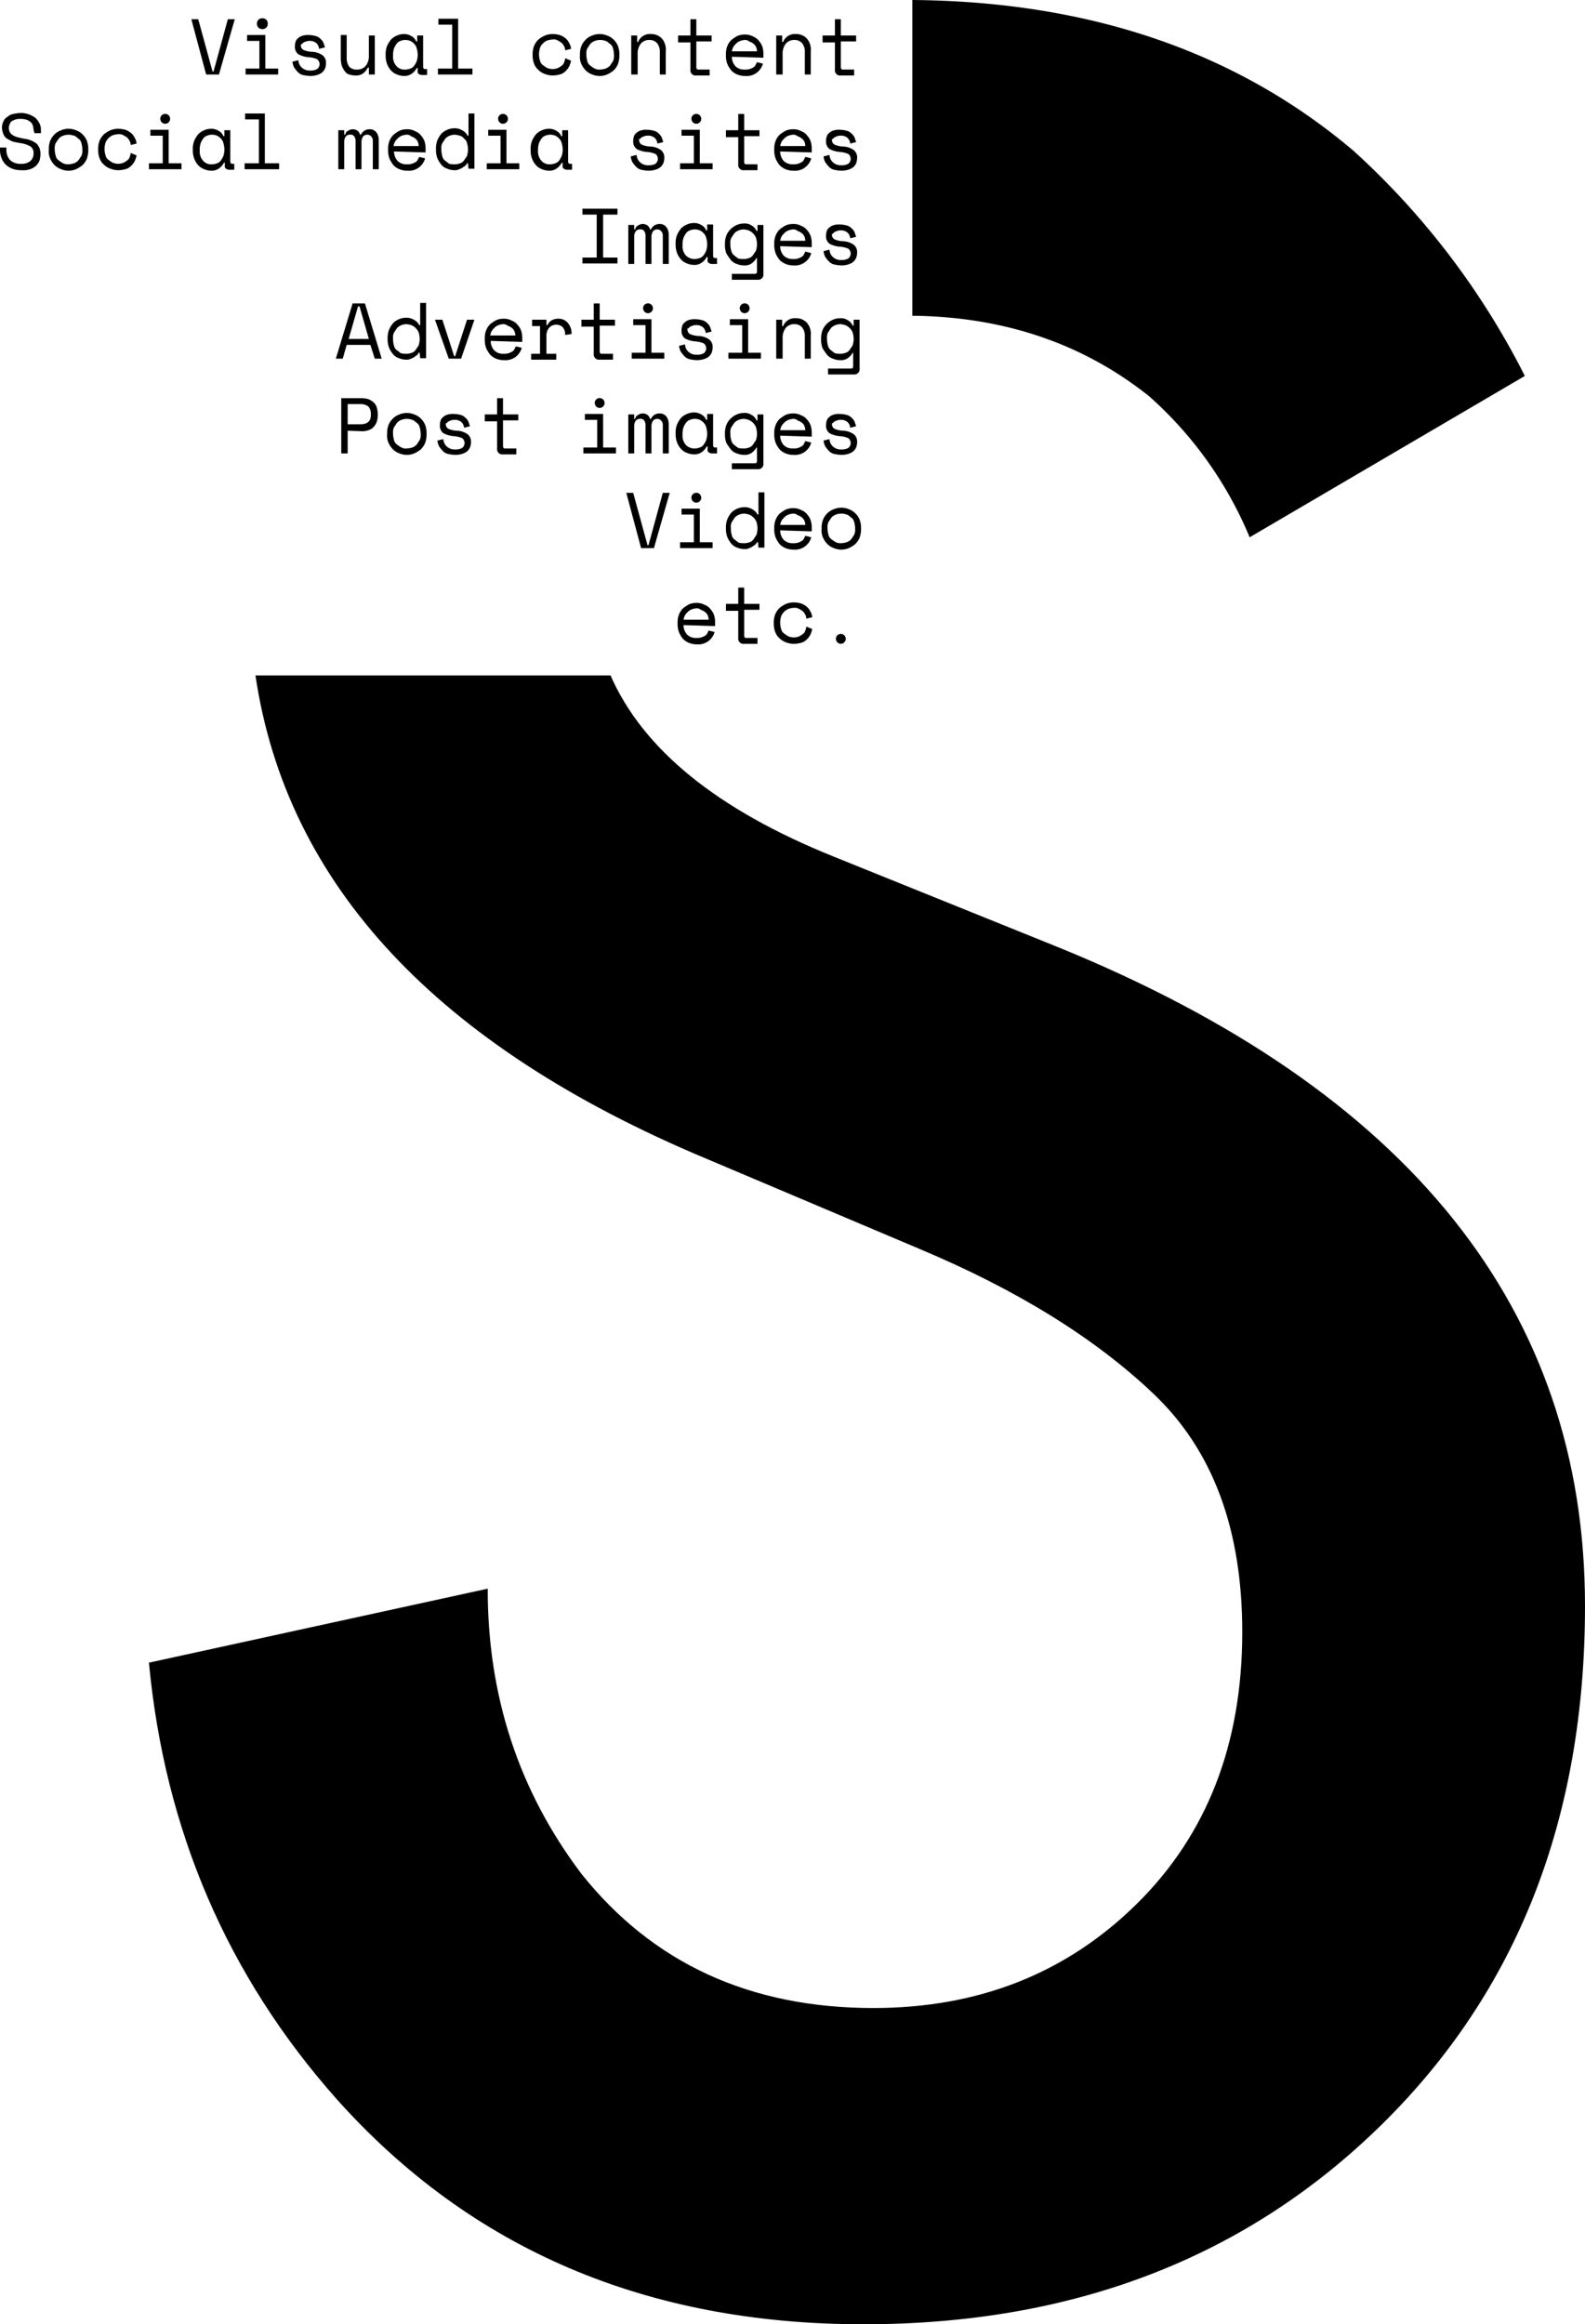 <?xml version="1.0" encoding="UTF-8"?> <svg xmlns="http://www.w3.org/2000/svg" viewBox="0 0 321.4 471.1"> <title>SOCIAL_MEDIA_CONTENT_BODO_STUDIO_86</title> <g id="Layer_2" data-name="Layer 2"> <g id="Слой_1" data-name="Слой 1"> <path d="M38.8,3.9h1.4l2.9,10.6h.2L46.2,3.9h1.4L44.4,15.1H41.8Z"></path> <path d="M49.8,13.9h2.8V8.3H50.1V7.1h3.7v6.8h2.6v1.2H49.8V13.9Zm2.3-9.1a1.14,1.14,0,0,1,.3-.8A1.22,1.22,0,0,1,54,4a1.14,1.14,0,0,1,.3.8,1.14,1.14,0,0,1-.3.8,1.22,1.22,0,0,1-1.6,0A1.14,1.14,0,0,1,52.1,4.8Z"></path> <path d="M61,9.2a1.05,1.05,0,0,0,.5.9,4.76,4.76,0,0,0,1.8.4,4,4,0,0,1,2.1.7,1.86,1.86,0,0,1,.7,1.6v.1a3,3,0,0,1-.2,1,2.41,2.41,0,0,1-.6.8,3.13,3.13,0,0,1-1,.5,5.07,5.07,0,0,1-1.3.2,7.77,7.77,0,0,1-1.6-.2,2.1,2.1,0,0,1-1.1-.7,5.52,5.52,0,0,1-.7-.9,3.53,3.53,0,0,1-.3-1.1l1.2-.3a2.13,2.13,0,0,0,.7,1.5,2.35,2.35,0,0,0,1.7.6,2.65,2.65,0,0,0,1.4-.3,1.25,1.25,0,0,0,0-2,5.28,5.28,0,0,0-1.7-.4,5.25,5.25,0,0,1-2.1-.6,1.86,1.86,0,0,1-.7-1.6V9.3a3,3,0,0,1,.2-1c.1-.3.4-.5.6-.7a2.47,2.47,0,0,1,.9-.4,3.75,3.75,0,0,1,1.1-.1,5.9,5.9,0,0,1,1.4.2,2.07,2.07,0,0,1,1,.6,2.1,2.1,0,0,1,.6.8l.3.9-1.2.3a1.74,1.74,0,0,0-.6-1.2,2,2,0,0,0-1.4-.4,1.27,1.27,0,0,0-.6.1c-.2.1-.4.1-.5.2a.78.78,0,0,0-.4.4C61.1,8.9,61,9,61,9.2Z"></path> <path d="M74.8,7.2H76v7.9H74.8V13.7h-.2a4,4,0,0,1-1,1.2,2.54,2.54,0,0,1-1.6.4,5,5,0,0,1-1.2-.2,1.6,1.6,0,0,1-.9-.7,3.89,3.89,0,0,1-.6-1.1,6,6,0,0,1-.2-1.5V7.1h1.2v4.6a3,3,0,0,0,.5,1.8,2,2,0,0,0,1.6.6,2.2,2.2,0,0,0,1.8-.8,3.28,3.28,0,0,0,.6-2.1v-4Z"></path> <path d="M84.7,13.8h-.2A3.18,3.18,0,0,1,83.4,15a2.5,2.5,0,0,1-1.4.4,4,4,0,0,1-1.5-.3,3.17,3.17,0,0,1-1.2-.8,4.11,4.11,0,0,1-.8-1.3,4.68,4.68,0,0,1-.3-1.7V11a4.31,4.31,0,0,1,.3-1.7A5.67,5.67,0,0,1,79.3,8a3.6,3.6,0,0,1,1.2-.8,3.53,3.53,0,0,1,1.4-.3,2.82,2.82,0,0,1,1.5.4,2.13,2.13,0,0,1,1,1.1h.2V7.2h1.2v6.3c0,.3.1.5.4.5h.4v1.2h-.9a1.22,1.22,0,0,1-.9-.3c-.2-.2-.1-.7-.1-1.1Zm-2.5.3a3,3,0,0,0,1-.2,1.55,1.55,0,0,0,.8-.6,4,4,0,0,0,.5-.9,4.29,4.29,0,0,0,.2-1.2V11a5,5,0,0,0-.2-1.2,1.93,1.93,0,0,0-.5-.9,2.41,2.41,0,0,0-.8-.6,2.6,2.6,0,0,0-2,0,1.55,1.55,0,0,0-.8.6,4.07,4.07,0,0,0-.5.9,4.29,4.29,0,0,0-.2,1.2v.3a2.82,2.82,0,0,0,.7,2.1A2.14,2.14,0,0,0,82.2,14.1Z"></path> <path d="M88.8,13.9h2.9V5H88.9V3.8h4V13.9h2.9v1.2h-7Z"></path> <path d="M115.8,12.3a5.66,5.66,0,0,1-.4,1.2,3.92,3.92,0,0,1-.8,1,2.38,2.38,0,0,1-1.1.6,5.9,5.9,0,0,1-1.4.2,4.53,4.53,0,0,1-1.6-.3,3.53,3.53,0,0,1-1.3-.8,3,3,0,0,1-.9-1.3,4.68,4.68,0,0,1-.3-1.7V11a4.68,4.68,0,0,1,.3-1.7,3.8,3.8,0,0,1,.9-1.3,5.67,5.67,0,0,1,1.3-.8,4.14,4.14,0,0,1,1.6-.3,5.9,5.9,0,0,1,1.4.2,3.89,3.89,0,0,1,1.1.6,2.72,2.72,0,0,1,.8,1,2.85,2.85,0,0,1,.4,1.2l-1.2.3a1.88,1.88,0,0,0-.2-.8,3,3,0,0,0-.5-.7,5.6,5.6,0,0,0-.8-.5,1.64,1.64,0,0,0-1-.2,4.25,4.25,0,0,0-1.1.2,2.36,2.36,0,0,0-.9.6,2.36,2.36,0,0,0-.6.9,5,5,0,0,0-.2,1.2v.2a5,5,0,0,0,.2,1.2,1.46,1.46,0,0,0,.6.9,7,7,0,0,0,.9.6,3.6,3.6,0,0,0,1.1.2,3,3,0,0,0,1-.2,3.51,3.51,0,0,0,.8-.5,1.16,1.16,0,0,0,.5-.7,2.35,2.35,0,0,0,.2-.8Z"></path> <path d="M125.6,11.2a5.24,5.24,0,0,1-.3,1.8,3.81,3.81,0,0,1-.9,1.3,5.67,5.67,0,0,1-1.3.8,3.9,3.9,0,0,1-3,0,3.53,3.53,0,0,1-1.3-.8,4.28,4.28,0,0,1-.9-1.3,3.43,3.43,0,0,1-.3-1.8V11a4.31,4.31,0,0,1,.3-1.7,3.8,3.8,0,0,1,.9-1.3,3.53,3.53,0,0,1,1.3-.8,3.9,3.9,0,0,1,3,0,3.53,3.53,0,0,1,1.3.8,3.8,3.8,0,0,1,.9,1.3,4.67,4.67,0,0,1,.3,1.7Zm-3.9,2.9a4.25,4.25,0,0,0,1.1-.2,2.36,2.36,0,0,0,.9-.6l.6-.9a2.34,2.34,0,0,0,.2-1.2V11a5,5,0,0,0-.2-1.2,1.46,1.46,0,0,0-.6-.9c-.3-.2-.5-.5-.9-.6a3.13,3.13,0,0,0-2.2,0,2.36,2.36,0,0,0-.9.6l-.6.9a2.34,2.34,0,0,0-.2,1.2v.2a5,5,0,0,0,.2,1.2,1.46,1.46,0,0,0,.6.9,7,7,0,0,0,.9.6A2,2,0,0,0,121.7,14.1Z"></path> <path d="M129.2,15.1H128V7.2h1.2V8.5h.2A2.54,2.54,0,0,1,132,6.9a2.94,2.94,0,0,1,2.2.9,3.39,3.39,0,0,1,.8,2.6v4.7h-1.2V10.6a2.71,2.71,0,0,0-.6-1.9,2,2,0,0,0-1.5-.6,2.2,2.2,0,0,0-1.8.8,3.28,3.28,0,0,0-.6,2.1v4.1Z"></path> <path d="M137.5,7.2H140V3.9h1.2V7.2h3.1V8.4h-3.1v5.2c0,.3.1.5.4.5h2.3v1.2h-2.7a1.06,1.06,0,0,1-1.2-1.2V8.6h-2.5Z"></path> <path d="M148.4,11.5a2.93,2.93,0,0,0,.7,1.9,2.49,2.49,0,0,0,1.9.7,3.08,3.08,0,0,0,1-.1,4.88,4.88,0,0,0,.7-.3,1.21,1.21,0,0,0,.5-.5l.3-.6,1.2.3a3.41,3.41,0,0,1-3.6,2.5,4.14,4.14,0,0,1-1.6-.3,3.6,3.6,0,0,1-1.2-.8,5.67,5.67,0,0,1-.8-1.3,4.67,4.67,0,0,1-.3-1.7v-.4a4.15,4.15,0,0,1,.3-1.6,3.59,3.59,0,0,1,.8-1.2,8.32,8.32,0,0,1,1.2-.8A3.65,3.65,0,0,1,151,7a3.29,3.29,0,0,1,1.7.4,2.73,2.73,0,0,1,1.2.9,3.46,3.46,0,0,1,.7,1.2,5,5,0,0,1,.2,1.2v1l-6.4-.2Zm2.7-3.4a3,3,0,0,0-1,.2,2.18,2.18,0,0,0-.8.5,4.37,4.37,0,0,0-.6.7,3.16,3.16,0,0,0-.3.9h5.1a2.39,2.39,0,0,0-.2-.9,1.87,1.87,0,0,0-.6-.7,3,3,0,0,0-.8-.4A1.14,1.14,0,0,0,151.1,8.1Z"></path> <path d="M158.6,15.1h-1.2V7.2h1.2V8.5h.2a2.54,2.54,0,0,1,2.6-1.6,2.94,2.94,0,0,1,2.2.9,3.39,3.39,0,0,1,.8,2.6v4.7h-1.2V10.6a2.71,2.71,0,0,0-.6-1.9,2,2,0,0,0-1.5-.6,2.2,2.2,0,0,0-1.8.8,3.28,3.28,0,0,0-.6,2.1v4.1Z"></path> <path d="M166.8,7.2h2.5V3.9h1.2V7.2h3.1V8.4h-3.1v5.2c0,.3.1.5.4.5h2.3v1.2h-2.7a1.06,1.06,0,0,1-1.2-1.2V8.6h-2.5V7.2Z"></path> <path d="M6.8,26.3a3,3,0,0,0-.2-1,1.34,1.34,0,0,0-.6-.7,1.89,1.89,0,0,0-.9-.4,3.4,3.4,0,0,0-1-.1,2.77,2.77,0,0,0-.9.1,4.88,4.88,0,0,0-.7.3,1,1,0,0,0-.5.6,1.88,1.88,0,0,0-.2.8V26a1.88,1.88,0,0,0,.2.8,1.7,1.7,0,0,0,.6.6,3.56,3.56,0,0,0,.9.4c.4.1.8.2,1.3.3a5.24,5.24,0,0,1,2.6,1,2.79,2.79,0,0,1,.8,2v.2A5.06,5.06,0,0,1,8,32.6a3.59,3.59,0,0,1-.7,1,3.46,3.46,0,0,1-1.2.7,4.42,4.42,0,0,1-1.7.2,5.41,5.41,0,0,1-1.9-.3,4.19,4.19,0,0,1-1.4-.9A3.53,3.53,0,0,1,.3,32,4.15,4.15,0,0,1,0,30.4v-.5H1.3v.4a3,3,0,0,0,.8,2.2,3.07,3.07,0,0,0,2.2.7,2.71,2.71,0,0,0,1.9-.6,2,2,0,0,0,.6-1.5V31a1.49,1.49,0,0,0-.6-1.3A5.6,5.6,0,0,0,4.1,29q-.9-.15-1.5-.3c-.5-.2-.8-.4-1.2-.6a2,2,0,0,1-.7-.9A4.22,4.22,0,0,1,.4,26v-.2a2.67,2.67,0,0,1,.3-1.2,1.76,1.76,0,0,1,.8-.9,2.28,2.28,0,0,1,1.2-.6,7.72,7.72,0,0,1,1.5-.2,4.67,4.67,0,0,1,1.7.3,5.39,5.39,0,0,1,1.3.7A4.44,4.44,0,0,1,8,25a2.77,2.77,0,0,1,.3,1.3V27H7l-.2-.7Z"></path> <path d="M17.9,30.4a5.24,5.24,0,0,1-.3,1.8,3.81,3.81,0,0,1-.9,1.3,5.67,5.67,0,0,1-1.3.8,3.9,3.9,0,0,1-3,0,3.53,3.53,0,0,1-1.3-.8,4.28,4.28,0,0,1-.9-1.3,3.43,3.43,0,0,1-.3-1.8v-.2a4.31,4.31,0,0,1,.3-1.7,3.8,3.8,0,0,1,.9-1.3,3.53,3.53,0,0,1,1.3-.8,3.9,3.9,0,0,1,3,0,3.53,3.53,0,0,1,1.3.8,3.8,3.8,0,0,1,.9,1.3,4.67,4.67,0,0,1,.3,1.7Zm-4,2.9a4.25,4.25,0,0,0,1.1-.2,2.36,2.36,0,0,0,.9-.6l.6-.9a2.34,2.34,0,0,0,.2-1.2v-.2a5,5,0,0,0-.2-1.2,1.46,1.46,0,0,0-.6-.9c-.3-.2-.5-.5-.9-.6a4.25,4.25,0,0,0-1.1-.2,4.25,4.25,0,0,0-1.1.2,2.36,2.36,0,0,0-.9.6l-.6.9a2.34,2.34,0,0,0-.2,1.2v.2a5,5,0,0,0,.2,1.2,1.46,1.46,0,0,0,.6.9,7,7,0,0,0,.9.6A2.34,2.34,0,0,0,13.9,33.3Z"></path> <path d="M27.7,31.5a5.66,5.66,0,0,1-.4,1.2,3.92,3.92,0,0,1-.8,1,2.38,2.38,0,0,1-1.1.6,5.9,5.9,0,0,1-1.4.2,4.53,4.53,0,0,1-1.6-.3,3.53,3.53,0,0,1-1.3-.8,3,3,0,0,1-.9-1.3,4.68,4.68,0,0,1-.3-1.7v-.2a4.68,4.68,0,0,1,.3-1.7,3.8,3.8,0,0,1,.9-1.3,5.67,5.67,0,0,1,1.3-.8,4.14,4.14,0,0,1,1.6-.3,5.9,5.9,0,0,1,1.4.2,3.89,3.89,0,0,1,1.1.6,2.72,2.72,0,0,1,.8,1,2.85,2.85,0,0,1,.4,1.2l-1.2.3a1.88,1.88,0,0,0-.2-.8,3,3,0,0,0-.5-.7,5.6,5.6,0,0,0-.8-.5,1.64,1.64,0,0,0-1-.2,4.25,4.25,0,0,0-1.1.2,2.76,2.76,0,0,0-1.5,1.5,5,5,0,0,0-.2,1.2v.2a5,5,0,0,0,.2,1.2,1.46,1.46,0,0,0,.6.9,7,7,0,0,0,.9.6,3.6,3.6,0,0,0,1.1.2,3,3,0,0,0,1-.2,3.51,3.51,0,0,0,.8-.5,1.16,1.16,0,0,0,.5-.7,2.35,2.35,0,0,0,.2-.8Z"></path> <path d="M30.2,33.1H33V27.5H30.5V26.3h3.7v6.8h2.6v1.2H30.2V33.1ZM32.5,24a1,1,0,1,1,.3.8A1.14,1.14,0,0,1,32.5,24Z"></path> <path d="M45.6,33h-.2a3.18,3.18,0,0,1-1.1,1.2,2.5,2.5,0,0,1-1.4.4,4,4,0,0,1-1.5-.3,3.17,3.17,0,0,1-1.2-.8,4.11,4.11,0,0,1-.8-1.3,4.68,4.68,0,0,1-.3-1.7v-.3a4.31,4.31,0,0,1,.3-1.7,5.67,5.67,0,0,1,.8-1.3,3.6,3.6,0,0,1,1.2-.8,3.53,3.53,0,0,1,1.4-.3,2.82,2.82,0,0,1,1.5.4,2.13,2.13,0,0,1,1,1.1h.2V26.4h1.2v6.3c0,.3.1.5.4.5h.4v1.2h-.9a1.22,1.22,0,0,1-.9-.3c-.2-.2-.1-.7-.1-1.1Zm-2.6.3a3,3,0,0,0,1-.2,1.55,1.55,0,0,0,.8-.6,4,4,0,0,0,.5-.9,4.29,4.29,0,0,0,.2-1.2v-.2a5,5,0,0,0-.2-1.2,1.93,1.93,0,0,0-.5-.9,2.41,2.41,0,0,0-.8-.6,2.6,2.6,0,0,0-2,0,1.55,1.55,0,0,0-.8.6,4.07,4.07,0,0,0-.5.9,4.29,4.29,0,0,0-.2,1.2v.3a2.82,2.82,0,0,0,.7,2.1A2.14,2.14,0,0,0,43,33.3Z"></path> <path d="M49.6,33.1h2.9V24.2H49.7V23h4V33.1h2.9v1.2h-7Z"></path> <path d="M76.8,34.3H75.6V28.6a1.22,1.22,0,0,0-.3-.9,1,1,0,0,0-.8-.4,1.09,1.09,0,0,0-.9.4,2.13,2.13,0,0,0-.3,1.2v5.4H72.1V28.5a1.61,1.61,0,0,0-.3-.9.83.83,0,0,0-.8-.3,1,1,0,0,0-.9.4,1.8,1.8,0,0,0-.3,1.1v5.5H68.6V26.4h1.2v.9H70a1,1,0,0,1,.6-.8,1.61,1.61,0,0,1,.9-.3,1.69,1.69,0,0,1,1,.3,1.38,1.38,0,0,1,.5.8h.2a1.85,1.85,0,0,1,1.7-1.1,1.68,1.68,0,0,1,1.4.6,2.46,2.46,0,0,1,.5,1.5v6Z"></path> <path d="M79.9,30.7a2.93,2.93,0,0,0,.7,1.9,2.49,2.49,0,0,0,1.9.7,3.08,3.08,0,0,0,1-.1,4.88,4.88,0,0,0,.7-.3,1.21,1.21,0,0,0,.5-.5l.3-.6,1.2.3a3.41,3.41,0,0,1-3.6,2.5,4.14,4.14,0,0,1-1.6-.3,3.6,3.6,0,0,1-1.2-.8,5.67,5.67,0,0,1-.8-1.3,4.67,4.67,0,0,1-.3-1.7v-.4a4.15,4.15,0,0,1,.3-1.6,3.59,3.59,0,0,1,.8-1.2,8.32,8.32,0,0,1,1.2-.8,3.65,3.65,0,0,1,1.5-.3,3.29,3.29,0,0,1,1.7.4,2.73,2.73,0,0,1,1.2.9,3.46,3.46,0,0,1,.7,1.2,5,5,0,0,1,.2,1.2v1l-6.4-.2Zm2.6-3.4a3,3,0,0,0-1,.2,2.18,2.18,0,0,0-.8.5,4.37,4.37,0,0,0-.6.7,3.16,3.16,0,0,0-.3.9h5.1a2.39,2.39,0,0,0-.2-.9,1.87,1.87,0,0,0-.6-.7,3,3,0,0,0-.8-.4C83.2,27.4,82.8,27.3,82.5,27.3Z"></path> <path d="M94.9,33.1h-.2a1.47,1.47,0,0,1-.5.6c-.2.1-.4.3-.6.4s-.5.2-.7.3a2,2,0,0,1-.7.1,4,4,0,0,1-1.5-.3,2.55,2.55,0,0,1-1.2-.8,5.65,5.65,0,0,1-.8-1.3,4.67,4.67,0,0,1-.3-1.7v-.3a4.68,4.68,0,0,1,.3-1.7,5.68,5.68,0,0,1,.8-1.3,3.6,3.6,0,0,1,1.2-.8,3.65,3.65,0,0,1,1.5-.3,2.82,2.82,0,0,1,1.5.4,2.35,2.35,0,0,1,1.1,1.1H95V23h1.2V34.2H95l-.1-1.1Zm-2.6.2a3,3,0,0,0,1-.2,1.55,1.55,0,0,0,.8-.6l.6-.9a5,5,0,0,0,.2-1.2v-.2a5,5,0,0,0-.2-1.2,1.46,1.46,0,0,0-.6-.9,1.46,1.46,0,0,0-.9-.6,4.4,4.4,0,0,0-1-.2,3,3,0,0,0-1,.2,2.36,2.36,0,0,0-.9.6l-.6.9a2.16,2.16,0,0,0-.2,1.2v.3a5,5,0,0,0,.2,1.2,1.46,1.46,0,0,0,.6.9c.3.2.5.4.8.6A4.88,4.88,0,0,0,92.3,33.3Z"></path> <path d="M98.7,33.1h2.8V27.5H99V26.3h3.7v6.8h2.6v1.2H98.7V33.1ZM101,24a1,1,0,1,1,.3.8A1.14,1.14,0,0,1,101,24Z"></path> <path d="M114.1,33h-.2a3.18,3.18,0,0,1-1.1,1.2,2.5,2.5,0,0,1-1.4.4,4,4,0,0,1-1.5-.3,3.17,3.17,0,0,1-1.2-.8,4.11,4.11,0,0,1-.8-1.3,4.68,4.68,0,0,1-.3-1.7v-.3a4.31,4.31,0,0,1,.3-1.7,5.67,5.67,0,0,1,.8-1.3,3.6,3.6,0,0,1,1.2-.8,3.53,3.53,0,0,1,1.4-.3,2.82,2.82,0,0,1,1.5.4,2.13,2.13,0,0,1,1,1.1h.2V26.4h1.2v6.3c0,.3.1.5.4.5h.4v1.2h-.9a1.22,1.22,0,0,1-.9-.3c-.2-.2-.1-.7-.1-1.1Zm-2.5.3a3,3,0,0,0,1-.2,1.55,1.55,0,0,0,.8-.6,4,4,0,0,0,.5-.9,4.29,4.29,0,0,0,.2-1.2v-.2a5,5,0,0,0-.2-1.2,1.93,1.93,0,0,0-.5-.9,2.41,2.41,0,0,0-.8-.6,2.6,2.6,0,0,0-2,0,1.55,1.55,0,0,0-.8.6,4.07,4.07,0,0,0-.5.9,4.29,4.29,0,0,0-.2,1.2v.3a2.82,2.82,0,0,0,.7,2.1A2.14,2.14,0,0,0,111.6,33.3Z"></path> <path d="M129.6,28.4a1.05,1.05,0,0,0,.5.9,4.76,4.76,0,0,0,1.8.4,4,4,0,0,1,2.1.7,1.86,1.86,0,0,1,.7,1.6v.1a3,3,0,0,1-.2,1,2.41,2.41,0,0,1-.6.8,3.13,3.13,0,0,1-1,.5,5.07,5.07,0,0,1-1.3.2,7.77,7.77,0,0,1-1.6-.2,2.1,2.1,0,0,1-1.1-.7,5.52,5.52,0,0,1-.7-.9,3.53,3.53,0,0,1-.3-1.1l1.2-.3a2.13,2.13,0,0,0,.7,1.5,2.35,2.35,0,0,0,1.7.6,2.65,2.65,0,0,0,1.4-.3,1.25,1.25,0,0,0,0-2,5.28,5.28,0,0,0-1.7-.4,5.25,5.25,0,0,1-2.1-.6,1.86,1.86,0,0,1-.7-1.6v-.1a3,3,0,0,1,.2-1c.1-.3.4-.5.6-.7a2.47,2.47,0,0,1,.9-.4,3.75,3.75,0,0,1,1.1-.1,5.9,5.9,0,0,1,1.4.2,2.07,2.07,0,0,1,1,.6,2.1,2.1,0,0,1,.6.8l.3.9-1.2.3a1.74,1.74,0,0,0-.6-1.2,2,2,0,0,0-1.4-.4,1.27,1.27,0,0,0-.6.1c-.2.1-.4.1-.5.2a.78.78,0,0,0-.4.4C129.6,28,129.6,28.2,129.6,28.4Z"></path> <path d="M137.9,33.1h2.8V27.5h-2.5V26.3h3.7v6.8h2.6v1.2h-6.6V33.1Zm2.3-9.1a1,1,0,1,1,.3.8A1.14,1.14,0,0,1,140.2,24Z"></path> <path d="M147.2,26.4h2.5V23.1h1.2v3.3H154v1.2h-3.1v5.2c0,.3.1.5.4.5h2.3v1.2h-2.7a1.06,1.06,0,0,1-1.2-1.2V27.8h-2.5V26.4Z"></path> <path d="M158.2,30.7a2.93,2.93,0,0,0,.7,1.9,2.49,2.49,0,0,0,1.9.7,3.08,3.08,0,0,0,1-.1,4.88,4.88,0,0,0,.7-.3,1.21,1.21,0,0,0,.5-.5l.3-.6,1.2.3a3.41,3.41,0,0,1-3.6,2.5,4.14,4.14,0,0,1-1.6-.3,3.6,3.6,0,0,1-1.2-.8,5.67,5.67,0,0,1-.8-1.3,4.67,4.67,0,0,1-.3-1.7v-.4a4.15,4.15,0,0,1,.3-1.6,3.59,3.59,0,0,1,.8-1.2,8.32,8.32,0,0,1,1.2-.8,3.65,3.65,0,0,1,1.5-.3,3.29,3.29,0,0,1,1.7.4,2.73,2.73,0,0,1,1.2.9,3.46,3.46,0,0,1,.7,1.2,5,5,0,0,1,.2,1.2v1l-6.4-.2Zm2.7-3.4a3,3,0,0,0-1,.2,2.18,2.18,0,0,0-.8.5,4.37,4.37,0,0,0-.6.7,3.16,3.16,0,0,0-.3.9h5.1a2.39,2.39,0,0,0-.2-.9,1.87,1.87,0,0,0-.6-.7,3,3,0,0,0-.8-.4A1.14,1.14,0,0,0,160.9,27.3Z"></path> <path d="M168.7,28.4a1.05,1.05,0,0,0,.5.9,4.76,4.76,0,0,0,1.8.4,4,4,0,0,1,2.1.7,1.86,1.86,0,0,1,.7,1.6v.1a3,3,0,0,1-.2,1,2.41,2.41,0,0,1-.6.8,3.13,3.13,0,0,1-1,.5,5.07,5.07,0,0,1-1.3.2,7.77,7.77,0,0,1-1.6-.2,2.1,2.1,0,0,1-1.1-.7,5.52,5.52,0,0,1-.7-.9,3.53,3.53,0,0,1-.3-1.1l1.2-.3a2.13,2.13,0,0,0,.7,1.5,2.35,2.35,0,0,0,1.7.6,2.65,2.65,0,0,0,1.4-.3,1.25,1.25,0,0,0,0-2,5.28,5.28,0,0,0-1.7-.4,5.25,5.25,0,0,1-2.1-.6,1.86,1.86,0,0,1-.7-1.6v-.1a3,3,0,0,1,.2-1c.1-.3.4-.5.6-.7a2.47,2.47,0,0,1,.9-.4,3.75,3.75,0,0,1,1.1-.1,5.9,5.9,0,0,1,1.4.2,2.07,2.07,0,0,1,1,.6,2.1,2.1,0,0,1,.6.8l.3.9-1.2.3a1.74,1.74,0,0,0-.6-1.2,2,2,0,0,0-1.4-.4,1.27,1.27,0,0,0-.6.1c-.2.1-.4.1-.5.2a.78.78,0,0,0-.4.4C168.8,28,168.7,28.2,168.7,28.4Z"></path> <path d="M118.1,42.3h7.1v1.2h-2.9v8.7h2.9v1.2h-7.1V52.2H121V43.5h-2.9Z"></path> <path d="M135.6,53.5h-1.2V47.8a1.22,1.22,0,0,0-.3-.9,1,1,0,0,0-.8-.4,1.09,1.09,0,0,0-.9.4,2.13,2.13,0,0,0-.3,1.2v5.4h-1.2V47.7a1.61,1.61,0,0,0-.3-.9.83.83,0,0,0-.8-.3,1,1,0,0,0-.9.4,1.8,1.8,0,0,0-.3,1.1v5.5h-1.2V45.6h1.2v.9h.2a1,1,0,0,1,.6-.8,1.61,1.61,0,0,1,.9-.3,1.69,1.69,0,0,1,1,.3,1.38,1.38,0,0,1,.5.8h.2a1.85,1.85,0,0,1,1.7-1.1,1.68,1.68,0,0,1,1.4.6,2.46,2.46,0,0,1,.5,1.5v6Z"></path> <path d="M143.5,52.1h-.2a3.18,3.18,0,0,1-1.1,1.2,2.5,2.5,0,0,1-1.4.4,4,4,0,0,1-1.5-.3,3.17,3.17,0,0,1-1.2-.8,4.11,4.11,0,0,1-.8-1.3,4.68,4.68,0,0,1-.3-1.7v-.3a4.31,4.31,0,0,1,.3-1.7,5.67,5.67,0,0,1,.8-1.3,3.6,3.6,0,0,1,1.2-.8,3.53,3.53,0,0,1,1.4-.3,2.82,2.82,0,0,1,1.5.4,2.13,2.13,0,0,1,1,1.1h.2V45.5h1.2v6.3c0,.3.1.5.4.5h.4v1.2h-.9a1.22,1.22,0,0,1-.9-.3c-.2-.2-.1-.6-.1-1.1Zm-2.6.4a3,3,0,0,0,1-.2,1.55,1.55,0,0,0,.8-.6,4,4,0,0,0,.5-.9,4.29,4.29,0,0,0,.2-1.2v-.2a5,5,0,0,0-.2-1.2,1.93,1.93,0,0,0-.5-.9,2.41,2.41,0,0,0-.8-.6,2.6,2.6,0,0,0-2,0,1.55,1.55,0,0,0-.8.6,4.07,4.07,0,0,0-.5.9,4.29,4.29,0,0,0-.2,1.2v.3a2.82,2.82,0,0,0,.7,2.1A2.41,2.41,0,0,0,140.9,52.5Z"></path> <path d="M153.6,52.3h-.2a3.56,3.56,0,0,1-1,1.1,2.41,2.41,0,0,1-1.5.4,4,4,0,0,1-1.5-.3,2.55,2.55,0,0,1-1.2-.8,14.53,14.53,0,0,1-.9-1.3,4.67,4.67,0,0,1-.3-1.7v-.3a4.68,4.68,0,0,1,.3-1.7,3.8,3.8,0,0,1,.9-1.3,4.18,4.18,0,0,1,1.2-.8,3.65,3.65,0,0,1,1.5-.3,2.41,2.41,0,0,1,1.5.4,2.17,2.17,0,0,1,1,1.1h.2V45.6h1.2v9.9a1.06,1.06,0,0,1-1.2,1.2h-5.2V55.5h4.7c.3,0,.4-.2.4-.5V52.3Zm-2.7.2a3,3,0,0,0,1-.2,1.55,1.55,0,0,0,.8-.6l.6-.9a5,5,0,0,0,.2-1.2v-.2a5,5,0,0,0-.2-1.2,2.76,2.76,0,0,0-1.5-1.5,4.4,4.4,0,0,0-1-.2,3,3,0,0,0-1,.2,2.36,2.36,0,0,0-.9.6l-.6.9a2.16,2.16,0,0,0-.2,1.2v.3a5,5,0,0,0,.2,1.2,1.8,1.8,0,0,0,.6.9c.3.2.5.4.8.6A5.29,5.29,0,0,0,150.9,52.5Z"></path> <path d="M158.2,49.9a2.93,2.93,0,0,0,.7,1.9,2.49,2.49,0,0,0,1.9.7,3.08,3.08,0,0,0,1-.1,4.88,4.88,0,0,0,.7-.3,1.21,1.21,0,0,0,.5-.5l.3-.6,1.2.3a3.41,3.41,0,0,1-3.6,2.5,4.14,4.14,0,0,1-1.6-.3,3.6,3.6,0,0,1-1.2-.8,5.67,5.67,0,0,1-.8-1.3,4.67,4.67,0,0,1-.3-1.7v-.4a4.15,4.15,0,0,1,.3-1.6,3.59,3.59,0,0,1,.8-1.2,8.32,8.32,0,0,1,1.2-.8,3.65,3.65,0,0,1,1.5-.3,3.29,3.29,0,0,1,1.7.4,2.73,2.73,0,0,1,1.2.9,3.46,3.46,0,0,1,.7,1.2,5,5,0,0,1,.2,1.2v1l-6.4-.2Zm2.7-3.4a3,3,0,0,0-1,.2,2.18,2.18,0,0,0-.8.5,4.37,4.37,0,0,0-.6.7,3.16,3.16,0,0,0-.3.9h5.1a2.39,2.39,0,0,0-.2-.9,1.87,1.87,0,0,0-.6-.7,3,3,0,0,0-.8-.4A1.14,1.14,0,0,0,160.9,46.5Z"></path> <path d="M168.7,47.6a1.05,1.05,0,0,0,.5.9,4.76,4.76,0,0,0,1.8.4,4,4,0,0,1,2.1.7,1.86,1.86,0,0,1,.7,1.6v.1a3,3,0,0,1-.2,1,2.41,2.41,0,0,1-.6.8,3.13,3.13,0,0,1-1,.5,5.07,5.07,0,0,1-1.3.2,7.77,7.77,0,0,1-1.6-.2,2.1,2.1,0,0,1-1.1-.7,5.52,5.52,0,0,1-.7-.9,3.53,3.53,0,0,1-.3-1.1l1.2-.3a2.13,2.13,0,0,0,.7,1.5,2.35,2.35,0,0,0,1.7.6,2.65,2.65,0,0,0,1.4-.3,1.25,1.25,0,0,0,0-2,5.28,5.28,0,0,0-1.7-.4,5.25,5.25,0,0,1-2.1-.6,1.86,1.86,0,0,1-.7-1.6v-.1a3,3,0,0,1,.2-1c.1-.3.4-.5.6-.7a2.47,2.47,0,0,1,.9-.4,3.75,3.75,0,0,1,1.1-.1,5.9,5.9,0,0,1,1.4.2,2.07,2.07,0,0,1,1,.6,2.1,2.1,0,0,1,.6.8l.3.9-1.2.3a1.74,1.74,0,0,0-.6-1.2,2,2,0,0,0-1.4-.4,1.27,1.27,0,0,0-.6.1c-.2.1-.4.1-.5.2a.78.78,0,0,0-.4.4C168.8,47.3,168.7,47.4,168.7,47.6Z"></path> <path d="M75.1,69.9H70.3l-.8,2.8H68.1l3.4-11.2H74l3.4,11.2H76Zm-2.5-7.8-1.9,6.6h4.1l-1.9-6.6Z"></path> <path d="M85.1,71.5h-.2a1.47,1.47,0,0,1-.5.6c-.2.1-.4.3-.6.4s-.5.2-.7.3a2,2,0,0,1-.7.1,4,4,0,0,1-1.5-.3,2.55,2.55,0,0,1-1.2-.8,5.65,5.65,0,0,1-.8-1.3,4.67,4.67,0,0,1-.3-1.7v-.3a4.68,4.68,0,0,1,.3-1.7,5.68,5.68,0,0,1,.8-1.3,3.6,3.6,0,0,1,1.2-.8,3.65,3.65,0,0,1,1.5-.3,2.82,2.82,0,0,1,1.5.4A2.35,2.35,0,0,1,85,65.9h.2V61.4h1.2V72.6H85.2l-.1-1.1Zm-2.6.2a3,3,0,0,0,1-.2,1.55,1.55,0,0,0,.8-.6l.6-.9a5,5,0,0,0,.2-1.2v-.2a5,5,0,0,0-.2-1.2,2.76,2.76,0,0,0-1.5-1.5,4.4,4.4,0,0,0-1-.2,3,3,0,0,0-1,.2,2.36,2.36,0,0,0-.9.6l-.6.9a2.16,2.16,0,0,0-.2,1.2v.3a5,5,0,0,0,.2,1.2,1.46,1.46,0,0,0,.6.9c.3.2.5.4.8.6A4.88,4.88,0,0,0,82.5,71.7Z"></path> <path d="M93.5,72.7H91l-2.8-7.9h1.5l2.4,7.4h.2l2.4-7.4h1.5Z"></path> <path d="M99.5,69.1a2.93,2.93,0,0,0,.7,1.9,2.49,2.49,0,0,0,1.9.7,3.08,3.08,0,0,0,1-.1,4.88,4.88,0,0,0,.7-.3,1.21,1.21,0,0,0,.5-.5l.3-.6,1.2.3a3.41,3.41,0,0,1-3.6,2.5,4.14,4.14,0,0,1-1.6-.3,3.6,3.6,0,0,1-1.2-.8,5.67,5.67,0,0,1-.8-1.3,4.67,4.67,0,0,1-.3-1.7v-.4a4.15,4.15,0,0,1,.3-1.6,3.59,3.59,0,0,1,.8-1.2,8.32,8.32,0,0,1,1.2-.8,3.65,3.65,0,0,1,1.5-.3,3.29,3.29,0,0,1,1.7.4,2.73,2.73,0,0,1,1.2.9,3.46,3.46,0,0,1,.7,1.2,5,5,0,0,1,.2,1.2v1l-6.4-.2Zm2.6-3.4a3,3,0,0,0-1,.2,2.18,2.18,0,0,0-.8.5,4.37,4.37,0,0,0-.6.7,3.16,3.16,0,0,0-.3.9h5.1a2.39,2.39,0,0,0-.2-.9,1.87,1.87,0,0,0-.6-.7,3,3,0,0,0-.8-.4A1.14,1.14,0,0,0,102.1,65.7Z"></path> <path d="M107.9,64.8h2.9v1.1h.2a2.19,2.19,0,0,1,.9-1,2.77,2.77,0,0,1,1.3-.3,2.41,2.41,0,0,1,1.9.8,3.2,3.2,0,0,1,.8,2.3l-1.3.2a2.35,2.35,0,0,0-.5-1.6,2.11,2.11,0,0,0-1.3-.5,2.92,2.92,0,0,0-.9.2,2.65,2.65,0,0,0-.6.5,2,2,0,0,0-.4.8,3.08,3.08,0,0,0-.1,1v3.4h2v1.2h-5.1V71.7h1.8V66.1h-1.6V64.8Z"></path> <path d="M117.9,64.8h2.5V61.5h1.2v3.3h3.1V66h-3.1v5.2c0,.3.1.5.4.5h2.3v1.2h-2.7a1.06,1.06,0,0,1-1.2-1.2V66.2h-2.5V64.8Z"></path> <path d="M128.1,71.5h2.8V65.9h-2.5V64.7h3.7v6.8h2.6v1.2h-6.6V71.5Zm2.3-9.1a1,1,0,1,1,.3.8A1.14,1.14,0,0,1,130.4,62.4Z"></path> <path d="M139.4,66.8a1.05,1.05,0,0,0,.5.9,4.76,4.76,0,0,0,1.8.4,4,4,0,0,1,2.1.7,1.86,1.86,0,0,1,.7,1.6v.1a3,3,0,0,1-.2,1,2.41,2.41,0,0,1-.6.8,3.13,3.13,0,0,1-1,.5,5.07,5.07,0,0,1-1.3.2,7.77,7.77,0,0,1-1.6-.2,2.1,2.1,0,0,1-1.1-.7,5.52,5.52,0,0,1-.7-.9,3.53,3.53,0,0,1-.3-1.1l1.2-.3a2.13,2.13,0,0,0,.7,1.5,2.35,2.35,0,0,0,1.7.6,2.65,2.65,0,0,0,1.4-.3,1.25,1.25,0,0,0,0-2,5.28,5.28,0,0,0-1.7-.4,5.25,5.25,0,0,1-2.1-.6,1.86,1.86,0,0,1-.7-1.6v-.1a3,3,0,0,1,.2-1c.1-.3.4-.5.6-.7a2.47,2.47,0,0,1,.9-.4,3.75,3.75,0,0,1,1.1-.1,5.9,5.9,0,0,1,1.4.2,2.07,2.07,0,0,1,1,.6,2.1,2.1,0,0,1,.6.8l.3.9-1.2.3a1.74,1.74,0,0,0-.6-1.2,2,2,0,0,0-1.4-.4,1.27,1.27,0,0,0-.6.1c-.2.1-.4.1-.5.2a.78.78,0,0,0-.4.4C139.4,66.4,139.4,66.6,139.4,66.8Z"></path> <path d="M147.7,71.5h2.8V65.9H148V64.7h3.7v6.8h2.6v1.2h-6.6V71.5Zm2.3-9.1a1,1,0,1,1,.3.8A1.14,1.14,0,0,1,150,62.4Z"></path> <path d="M158.6,72.7h-1.2V64.8h1.2v1.3h.2a2.54,2.54,0,0,1,2.6-1.6,2.94,2.94,0,0,1,2.2.9,3.39,3.39,0,0,1,.8,2.6v4.7h-1.2V68.2a2.71,2.71,0,0,0-.6-1.9,2,2,0,0,0-1.5-.6,2.2,2.2,0,0,0-1.8.8,3.28,3.28,0,0,0-.6,2.1v4.1Z"></path> <path d="M173.1,71.5h-.2a3.56,3.56,0,0,1-1,1.1,2.41,2.41,0,0,1-1.5.4,4,4,0,0,1-1.5-.3,2.55,2.55,0,0,1-1.2-.8,14.53,14.53,0,0,1-.9-1.3,4.67,4.67,0,0,1-.3-1.7v-.3a4.68,4.68,0,0,1,.3-1.7,3.8,3.8,0,0,1,.9-1.3,4.18,4.18,0,0,1,1.2-.8,3.65,3.65,0,0,1,1.5-.3,2.41,2.41,0,0,1,1.5.4,2.17,2.17,0,0,1,1,1.1h.2V64.8h1.2v9.9a1.06,1.06,0,0,1-1.2,1.2h-5.2V74.7h4.7c.3,0,.4-.2.4-.5V71.5Zm-2.6.2a3,3,0,0,0,1-.2,1.55,1.55,0,0,0,.8-.6l.6-.9a5,5,0,0,0,.2-1.2v-.2a5,5,0,0,0-.2-1.2,2.76,2.76,0,0,0-1.5-1.5,4.4,4.4,0,0,0-1-.2,3,3,0,0,0-1,.2,2.36,2.36,0,0,0-.9.6l-.6.9a2.16,2.16,0,0,0-.2,1.2v.3a5,5,0,0,0,.2,1.2,1.8,1.8,0,0,0,.6.9c.3.2.5.4.8.6A4.88,4.88,0,0,0,170.5,71.7Z"></path> <path d="M70.5,87.3v4.6H69.2V80.7h4a6.05,6.05,0,0,1,1.5.2,4.14,4.14,0,0,1,1.1.7,2.08,2.08,0,0,1,.6,1,5,5,0,0,1,.2,1.2v.5a5,5,0,0,1-.2,1.2,3.33,3.33,0,0,1-.6,1,2.33,2.33,0,0,1-1.1.7,3.65,3.65,0,0,1-1.5.2l-2.7-.1Zm0-1.3H73c1.5,0,2.2-.6,2.2-1.9v-.3a2.17,2.17,0,0,0-.5-1.4,2.65,2.65,0,0,0-1.7-.5H70.5V86Z"></path> <path d="M86.5,88a5.24,5.24,0,0,1-.3,1.8,3.81,3.81,0,0,1-.9,1.3,5.67,5.67,0,0,1-1.3.8,3.9,3.9,0,0,1-3,0,3.53,3.53,0,0,1-1.3-.8,4.28,4.28,0,0,1-.9-1.3,3.43,3.43,0,0,1-.3-1.8v-.2a4.31,4.31,0,0,1,.3-1.7,3.8,3.8,0,0,1,.9-1.3A3.53,3.53,0,0,1,81,84a3.9,3.9,0,0,1,3,0,3.53,3.53,0,0,1,1.3.8,3.8,3.8,0,0,1,.9,1.3,4.67,4.67,0,0,1,.3,1.7Zm-4,2.9a4.25,4.25,0,0,0,1.1-.2,2.36,2.36,0,0,0,.9-.6l.6-.9a2.34,2.34,0,0,0,.2-1.2v-.2a5,5,0,0,0-.2-1.2,1.46,1.46,0,0,0-.6-.9c-.3-.2-.5-.5-.9-.6a3.13,3.13,0,0,0-2.2,0,2.36,2.36,0,0,0-.9.6l-.6.9a2.34,2.34,0,0,0-.2,1.2V88a5,5,0,0,0,.2,1.2,1.46,1.46,0,0,0,.6.9,7,7,0,0,0,.9.6A2,2,0,0,0,82.5,90.9Z"></path> <path d="M90.4,86a1.05,1.05,0,0,0,.5.9,4.76,4.76,0,0,0,1.8.4,4,4,0,0,1,2.1.7,1.86,1.86,0,0,1,.7,1.6v.1a3,3,0,0,1-.2,1,2.41,2.41,0,0,1-.6.8,3.13,3.13,0,0,1-1,.5,5.07,5.07,0,0,1-1.3.2,7.77,7.77,0,0,1-1.6-.2,2.1,2.1,0,0,1-1.1-.7,5.52,5.52,0,0,1-.7-.9,3.53,3.53,0,0,1-.3-1.1l1.2-.3a2.13,2.13,0,0,0,.7,1.5,2.35,2.35,0,0,0,1.7.6,2.65,2.65,0,0,0,1.4-.3,1.25,1.25,0,0,0,0-2,5.28,5.28,0,0,0-1.7-.4,5.25,5.25,0,0,1-2.1-.6,1.86,1.86,0,0,1-.7-1.6v-.1a3,3,0,0,1,.2-1c.1-.3.4-.5.6-.7a2.47,2.47,0,0,1,.9-.4,3.75,3.75,0,0,1,1.1-.1,5.9,5.9,0,0,1,1.4.2,2.07,2.07,0,0,1,1,.6,2.1,2.1,0,0,1,.6.8l.3.9-1.2.3a1.74,1.74,0,0,0-.6-1.2,2,2,0,0,0-1.4-.4,1.27,1.27,0,0,0-.6.1c-.2.1-.4.1-.5.2a.78.78,0,0,0-.4.4C90.5,85.6,90.4,85.8,90.4,86Z"></path> <path d="M98.3,84h2.5V80.7H102V84h3.1v1.2H102v5.2c0,.3.1.5.4.5h2.3v1.2H102a1.06,1.06,0,0,1-1.2-1.2V85.4H98.3V84Z"></path> <path d="M118.3,90.7h2.8V85.1h-2.5V83.9h3.7v6.8h2.6v1.2h-6.6V90.7Zm2.3-9.1a1,1,0,1,1,.3.8A1.14,1.14,0,0,1,120.6,81.6Z"></path> <path d="M135.6,91.9h-1.2V86.2a1.22,1.22,0,0,0-.3-.9,1,1,0,0,0-.8-.4,1.09,1.09,0,0,0-.9.4,2.13,2.13,0,0,0-.3,1.2v5.4h-1.2V86.1a1.61,1.61,0,0,0-.3-.9.83.83,0,0,0-.8-.3,1,1,0,0,0-.9.4,1.8,1.8,0,0,0-.3,1.1v5.5h-1.2V84h1.2v.9h.2a1,1,0,0,1,.6-.8,1.61,1.61,0,0,1,.9-.3,1.69,1.69,0,0,1,1,.3,1.38,1.38,0,0,1,.5.8h.2a1.85,1.85,0,0,1,1.7-1.1,1.68,1.68,0,0,1,1.4.6,2.46,2.46,0,0,1,.5,1.5v6Z"></path> <path d="M143.5,90.5h-.2a3.18,3.18,0,0,1-1.1,1.2,2.5,2.5,0,0,1-1.4.4,4,4,0,0,1-1.5-.3,3.17,3.17,0,0,1-1.2-.8,4.11,4.11,0,0,1-.8-1.3A4.68,4.68,0,0,1,137,88v-.3a4.31,4.31,0,0,1,.3-1.7,5.67,5.67,0,0,1,.8-1.3,3.6,3.6,0,0,1,1.2-.8,3.53,3.53,0,0,1,1.4-.3,2.82,2.82,0,0,1,1.5.4,2.13,2.13,0,0,1,1,1.1h.2V83.9h1.2v6.3c0,.3.1.5.4.5h.4v1.2h-.9a1.22,1.22,0,0,1-.9-.3c-.2-.2-.1-.6-.1-1.1Zm-2.6.4a3,3,0,0,0,1-.2,1.55,1.55,0,0,0,.8-.6,4,4,0,0,0,.5-.9,4.29,4.29,0,0,0,.2-1.2v-.2a5,5,0,0,0-.2-1.2,1.93,1.93,0,0,0-.5-.9,2.41,2.41,0,0,0-.8-.6,2.6,2.6,0,0,0-2,0,1.55,1.55,0,0,0-.8.6,4.07,4.07,0,0,0-.5.9,4.29,4.29,0,0,0-.2,1.2v.3a2.82,2.82,0,0,0,.7,2.1A2.41,2.41,0,0,0,140.9,90.9Z"></path> <path d="M153.6,90.7h-.2a3.56,3.56,0,0,1-1,1.1,2.41,2.41,0,0,1-1.5.4,4,4,0,0,1-1.5-.3,2.55,2.55,0,0,1-1.2-.8,14.53,14.53,0,0,1-.9-1.3,4.67,4.67,0,0,1-.3-1.7v-.3a4.68,4.68,0,0,1,.3-1.7,3.8,3.8,0,0,1,.9-1.3,4.18,4.18,0,0,1,1.2-.8,3.65,3.65,0,0,1,1.5-.3,2.41,2.41,0,0,1,1.5.4,2.17,2.17,0,0,1,1,1.1h.2V84h1.2v9.9a1.06,1.06,0,0,1-1.2,1.2h-5.2V93.9h4.7c.3,0,.4-.2.4-.5V90.7Zm-2.7.2a3,3,0,0,0,1-.2,1.55,1.55,0,0,0,.8-.6l.6-.9a5,5,0,0,0,.2-1.2v-.2a5,5,0,0,0-.2-1.2,2.76,2.76,0,0,0-1.5-1.5,4.4,4.4,0,0,0-1-.2,3,3,0,0,0-1,.2,2.36,2.36,0,0,0-.9.6l-.6.9a2.16,2.16,0,0,0-.2,1.2v.3a5,5,0,0,0,.2,1.2,1.8,1.8,0,0,0,.6.9c.3.2.5.4.8.6A5.29,5.29,0,0,0,150.9,90.9Z"></path> <path d="M158.2,88.3a2.93,2.93,0,0,0,.7,1.9,2.49,2.49,0,0,0,1.9.7,3.08,3.08,0,0,0,1-.1,4.88,4.88,0,0,0,.7-.3,1.21,1.21,0,0,0,.5-.5l.3-.6,1.2.3a3.41,3.41,0,0,1-3.6,2.5,4.14,4.14,0,0,1-1.6-.3,3.6,3.6,0,0,1-1.2-.8,5.67,5.67,0,0,1-.8-1.3,4.67,4.67,0,0,1-.3-1.7v-.4a4.15,4.15,0,0,1,.3-1.6,3.59,3.59,0,0,1,.8-1.2,8.32,8.32,0,0,1,1.2-.8,3.65,3.65,0,0,1,1.5-.3,3.29,3.29,0,0,1,1.7.4,2.73,2.73,0,0,1,1.2.9,3.46,3.46,0,0,1,.7,1.2,5,5,0,0,1,.2,1.2v1l-6.4-.2Zm2.7-3.4a3,3,0,0,0-1,.2,2.18,2.18,0,0,0-.8.5,4.37,4.37,0,0,0-.6.7,3.16,3.16,0,0,0-.3.9h5.1a2.39,2.39,0,0,0-.2-.9,1.87,1.87,0,0,0-.6-.7,3,3,0,0,0-.8-.4A1.14,1.14,0,0,0,160.9,84.9Z"></path> <path d="M168.7,86a1.05,1.05,0,0,0,.5.9,4.76,4.76,0,0,0,1.8.4,4,4,0,0,1,2.1.7,1.86,1.86,0,0,1,.7,1.6v.1a3,3,0,0,1-.2,1,2.41,2.41,0,0,1-.6.8,3.13,3.13,0,0,1-1,.5,5.07,5.07,0,0,1-1.3.2,7.77,7.77,0,0,1-1.6-.2,2.1,2.1,0,0,1-1.1-.7,5.52,5.52,0,0,1-.7-.9,3.53,3.53,0,0,1-.3-1.1l1.2-.3a2.13,2.13,0,0,0,.7,1.5,2.35,2.35,0,0,0,1.7.6,2.65,2.65,0,0,0,1.4-.3,1.25,1.25,0,0,0,0-2,5.28,5.28,0,0,0-1.7-.4,5.25,5.25,0,0,1-2.1-.6,1.86,1.86,0,0,1-.7-1.6v-.1a3,3,0,0,1,.2-1c.1-.3.4-.5.6-.7a2.47,2.47,0,0,1,.9-.4,3.75,3.75,0,0,1,1.1-.1,5.9,5.9,0,0,1,1.4.2,2.07,2.07,0,0,1,1,.6,2.1,2.1,0,0,1,.6.8l.3.9-1.2.3a1.74,1.74,0,0,0-.6-1.2,2,2,0,0,0-1.4-.4,1.27,1.27,0,0,0-.6.1c-.2.1-.4.1-.5.2a.78.78,0,0,0-.4.4C168.8,85.6,168.7,85.8,168.7,86Z"></path> <path d="M127,99.9h1.4l2.9,10.6h.2l2.9-10.6h1.4l-3.2,11.2H130Z"></path> <path d="M137.9,109.9h2.8v-5.6h-2.5v-1.2h3.7v6.8h2.6v1.2h-6.6v-1.2Zm2.3-9.1a1,1,0,1,1,.3.8A1.14,1.14,0,0,1,140.2,100.8Z"></path> <path d="M153.7,109.9h-.2a1.47,1.47,0,0,1-.5.6c-.2.1-.4.3-.6.4s-.5.2-.7.3a2,2,0,0,1-.7.1,4,4,0,0,1-1.5-.3,2.55,2.55,0,0,1-1.2-.8,5.65,5.65,0,0,1-.8-1.3,4.67,4.67,0,0,1-.3-1.7v-.3a4.68,4.68,0,0,1,.3-1.7,5.68,5.68,0,0,1,.8-1.3,3.6,3.6,0,0,1,1.2-.8,3.65,3.65,0,0,1,1.5-.3,2.82,2.82,0,0,1,1.5.4,2.35,2.35,0,0,1,1.1,1.1h.2V99.8H155V111h-1.2l-.1-1.1Zm-2.7.2a3,3,0,0,0,1-.2,1.55,1.55,0,0,0,.8-.6l.6-.9a5,5,0,0,0,.2-1.2V107a5,5,0,0,0-.2-1.2,2.76,2.76,0,0,0-1.5-1.5,4.4,4.4,0,0,0-1-.2,3,3,0,0,0-1,.2,2.36,2.36,0,0,0-.9.6l-.6.9a2.16,2.16,0,0,0-.2,1.2v.3a5,5,0,0,0,.2,1.2,1.46,1.46,0,0,0,.6.9c.3.2.5.4.8.6A5.3,5.3,0,0,0,151,110.1Z"></path> <path d="M158.2,107.5a2.93,2.93,0,0,0,.7,1.9,2.49,2.49,0,0,0,1.9.7,3.08,3.08,0,0,0,1-.1,4.88,4.88,0,0,0,.7-.3,1.21,1.21,0,0,0,.5-.5l.3-.6,1.2.3a3.41,3.41,0,0,1-3.6,2.5,4.14,4.14,0,0,1-1.6-.3,3.6,3.6,0,0,1-1.2-.8,5.67,5.67,0,0,1-.8-1.3,4.67,4.67,0,0,1-.3-1.7v-.4a4.15,4.15,0,0,1,.3-1.6,3.59,3.59,0,0,1,.8-1.2,8.32,8.32,0,0,1,1.2-.8,3.65,3.65,0,0,1,1.5-.3,3.29,3.29,0,0,1,1.7.4,2.73,2.73,0,0,1,1.2.9,3.46,3.46,0,0,1,.7,1.2,5,5,0,0,1,.2,1.2v1l-6.4-.2Zm2.7-3.4a3,3,0,0,0-1,.2,2.18,2.18,0,0,0-.8.5,4.37,4.37,0,0,0-.6.7,3.16,3.16,0,0,0-.3.9h5.1a2.39,2.39,0,0,0-.2-.9,1.87,1.87,0,0,0-.6-.7,3,3,0,0,0-.8-.4A1.14,1.14,0,0,0,160.9,104.1Z"></path> <path d="M174.6,107.2a5.24,5.24,0,0,1-.3,1.8,3.81,3.81,0,0,1-.9,1.3,5.67,5.67,0,0,1-1.3.8,3.9,3.9,0,0,1-3,0,3.53,3.53,0,0,1-1.3-.8,4.28,4.28,0,0,1-.9-1.3,3.43,3.43,0,0,1-.3-1.8V107a4.31,4.31,0,0,1,.3-1.7,3.8,3.8,0,0,1,.9-1.3,3.53,3.53,0,0,1,1.3-.8,3.9,3.9,0,0,1,3,0,3.53,3.53,0,0,1,1.3.8,3.8,3.8,0,0,1,.9,1.3,4.67,4.67,0,0,1,.3,1.7Zm-4,2.9a4.25,4.25,0,0,0,1.1-.2,2.36,2.36,0,0,0,.9-.6l.6-.9a2.34,2.34,0,0,0,.2-1.2V107a5,5,0,0,0-.2-1.2,1.46,1.46,0,0,0-.6-.9c-.3-.2-.5-.5-.9-.6a3.13,3.13,0,0,0-2.2,0,2.36,2.36,0,0,0-.9.6l-.6.9a2.34,2.34,0,0,0-.2,1.2v.2a5,5,0,0,0,.2,1.2,1.46,1.46,0,0,0,.6.9,7,7,0,0,0,.9.6A2.15,2.15,0,0,0,170.6,110.1Z"></path> <path d="M138.6,126.7a2.93,2.93,0,0,0,.7,1.9,2.49,2.49,0,0,0,1.9.7,3.08,3.08,0,0,0,1-.1,4.88,4.88,0,0,0,.7-.3,1.21,1.21,0,0,0,.5-.5l.3-.6,1.2.3a3.41,3.41,0,0,1-3.6,2.5,4.14,4.14,0,0,1-1.6-.3,3.6,3.6,0,0,1-1.2-.8,5.67,5.67,0,0,1-.8-1.3,4.67,4.67,0,0,1-.3-1.7v-.4a4.15,4.15,0,0,1,.3-1.6,3.59,3.59,0,0,1,.8-1.2,8.32,8.32,0,0,1,1.2-.8,3.65,3.65,0,0,1,1.5-.3,3.29,3.29,0,0,1,1.7.4,2.73,2.73,0,0,1,1.2.9,3.46,3.46,0,0,1,.7,1.2,5,5,0,0,1,.2,1.2v1l-6.4-.2Zm2.7-3.4a3,3,0,0,0-1,.2,2.18,2.18,0,0,0-.8.5,4.37,4.37,0,0,0-.6.7,3.16,3.16,0,0,0-.3.9h5.1a2.39,2.39,0,0,0-.2-.9,1.87,1.87,0,0,0-.6-.7,3,3,0,0,0-.8-.4A1.14,1.14,0,0,0,141.3,123.3Z"></path> <path d="M147.2,122.4h2.5v-3.3h1.2v3.3H154v1.2h-3.1v5.2c0,.3.1.5.4.5h2.3v1.2h-2.7a1.06,1.06,0,0,1-1.2-1.2v-5.5h-2.5v-1.4Z"></path> <path d="M164.7,127.5a5.66,5.66,0,0,1-.4,1.2,3.92,3.92,0,0,1-.8,1,2.38,2.38,0,0,1-1.1.6,5.9,5.9,0,0,1-1.4.2,4.53,4.53,0,0,1-1.6-.3,3.53,3.53,0,0,1-1.3-.8,3,3,0,0,1-.9-1.3,4.68,4.68,0,0,1-.3-1.7v-.2a4.68,4.68,0,0,1,.3-1.7,3.8,3.8,0,0,1,.9-1.3,5.67,5.67,0,0,1,1.3-.8,4.14,4.14,0,0,1,1.6-.3,5.9,5.9,0,0,1,1.4.2,3.89,3.89,0,0,1,1.1.6,2.72,2.72,0,0,1,.8,1,2.85,2.85,0,0,1,.4,1.2l-1.2.3a1.88,1.88,0,0,0-.2-.8,3,3,0,0,0-.5-.7,5.6,5.6,0,0,0-.8-.5,1.64,1.64,0,0,0-1-.2,4.25,4.25,0,0,0-1.1.2,2.76,2.76,0,0,0-1.5,1.5,5,5,0,0,0-.2,1.2v.2a5,5,0,0,0,.2,1.2,1.46,1.46,0,0,0,.6.9,7,7,0,0,0,.9.6,3.6,3.6,0,0,0,1.1.2,3,3,0,0,0,1-.2,3.51,3.51,0,0,0,.8-.5,1.16,1.16,0,0,0,.5-.7,2.35,2.35,0,0,0,.2-.8Z"></path> <path d="M169.5,129.4a1,1,0,1,1,.3.8A1.14,1.14,0,0,1,169.5,129.4Z"></path> <path d="M185,64q27.9.3,48,16.3a78.42,78.42,0,0,1,20.4,28.6l55.8-32.7a157.49,157.49,0,0,0-34.7-45.6Q238.95.45,185,0V64Z"></path> <path d="M214.6,192,169,173.6c-23.6-9.5-38.6-21.7-45.2-36.7h-72q9.45,63.6,91.3,97.9l43.5,18.4c19.5,8.2,35.3,17.9,47.3,29.3s18,27.4,18,48.3q0,34-21.4,55.1T177.1,407q-37.5,0-59.2-27.2-19.05-25.2-19-57.8L30.2,337q4.8,51,38.1,88.5,40.8,45.6,106.8,45.6,63.9,0,105.1-40.5t41.2-105.1Q321.4,235.5,214.6,192Z"></path> </g> </g> </svg> 
